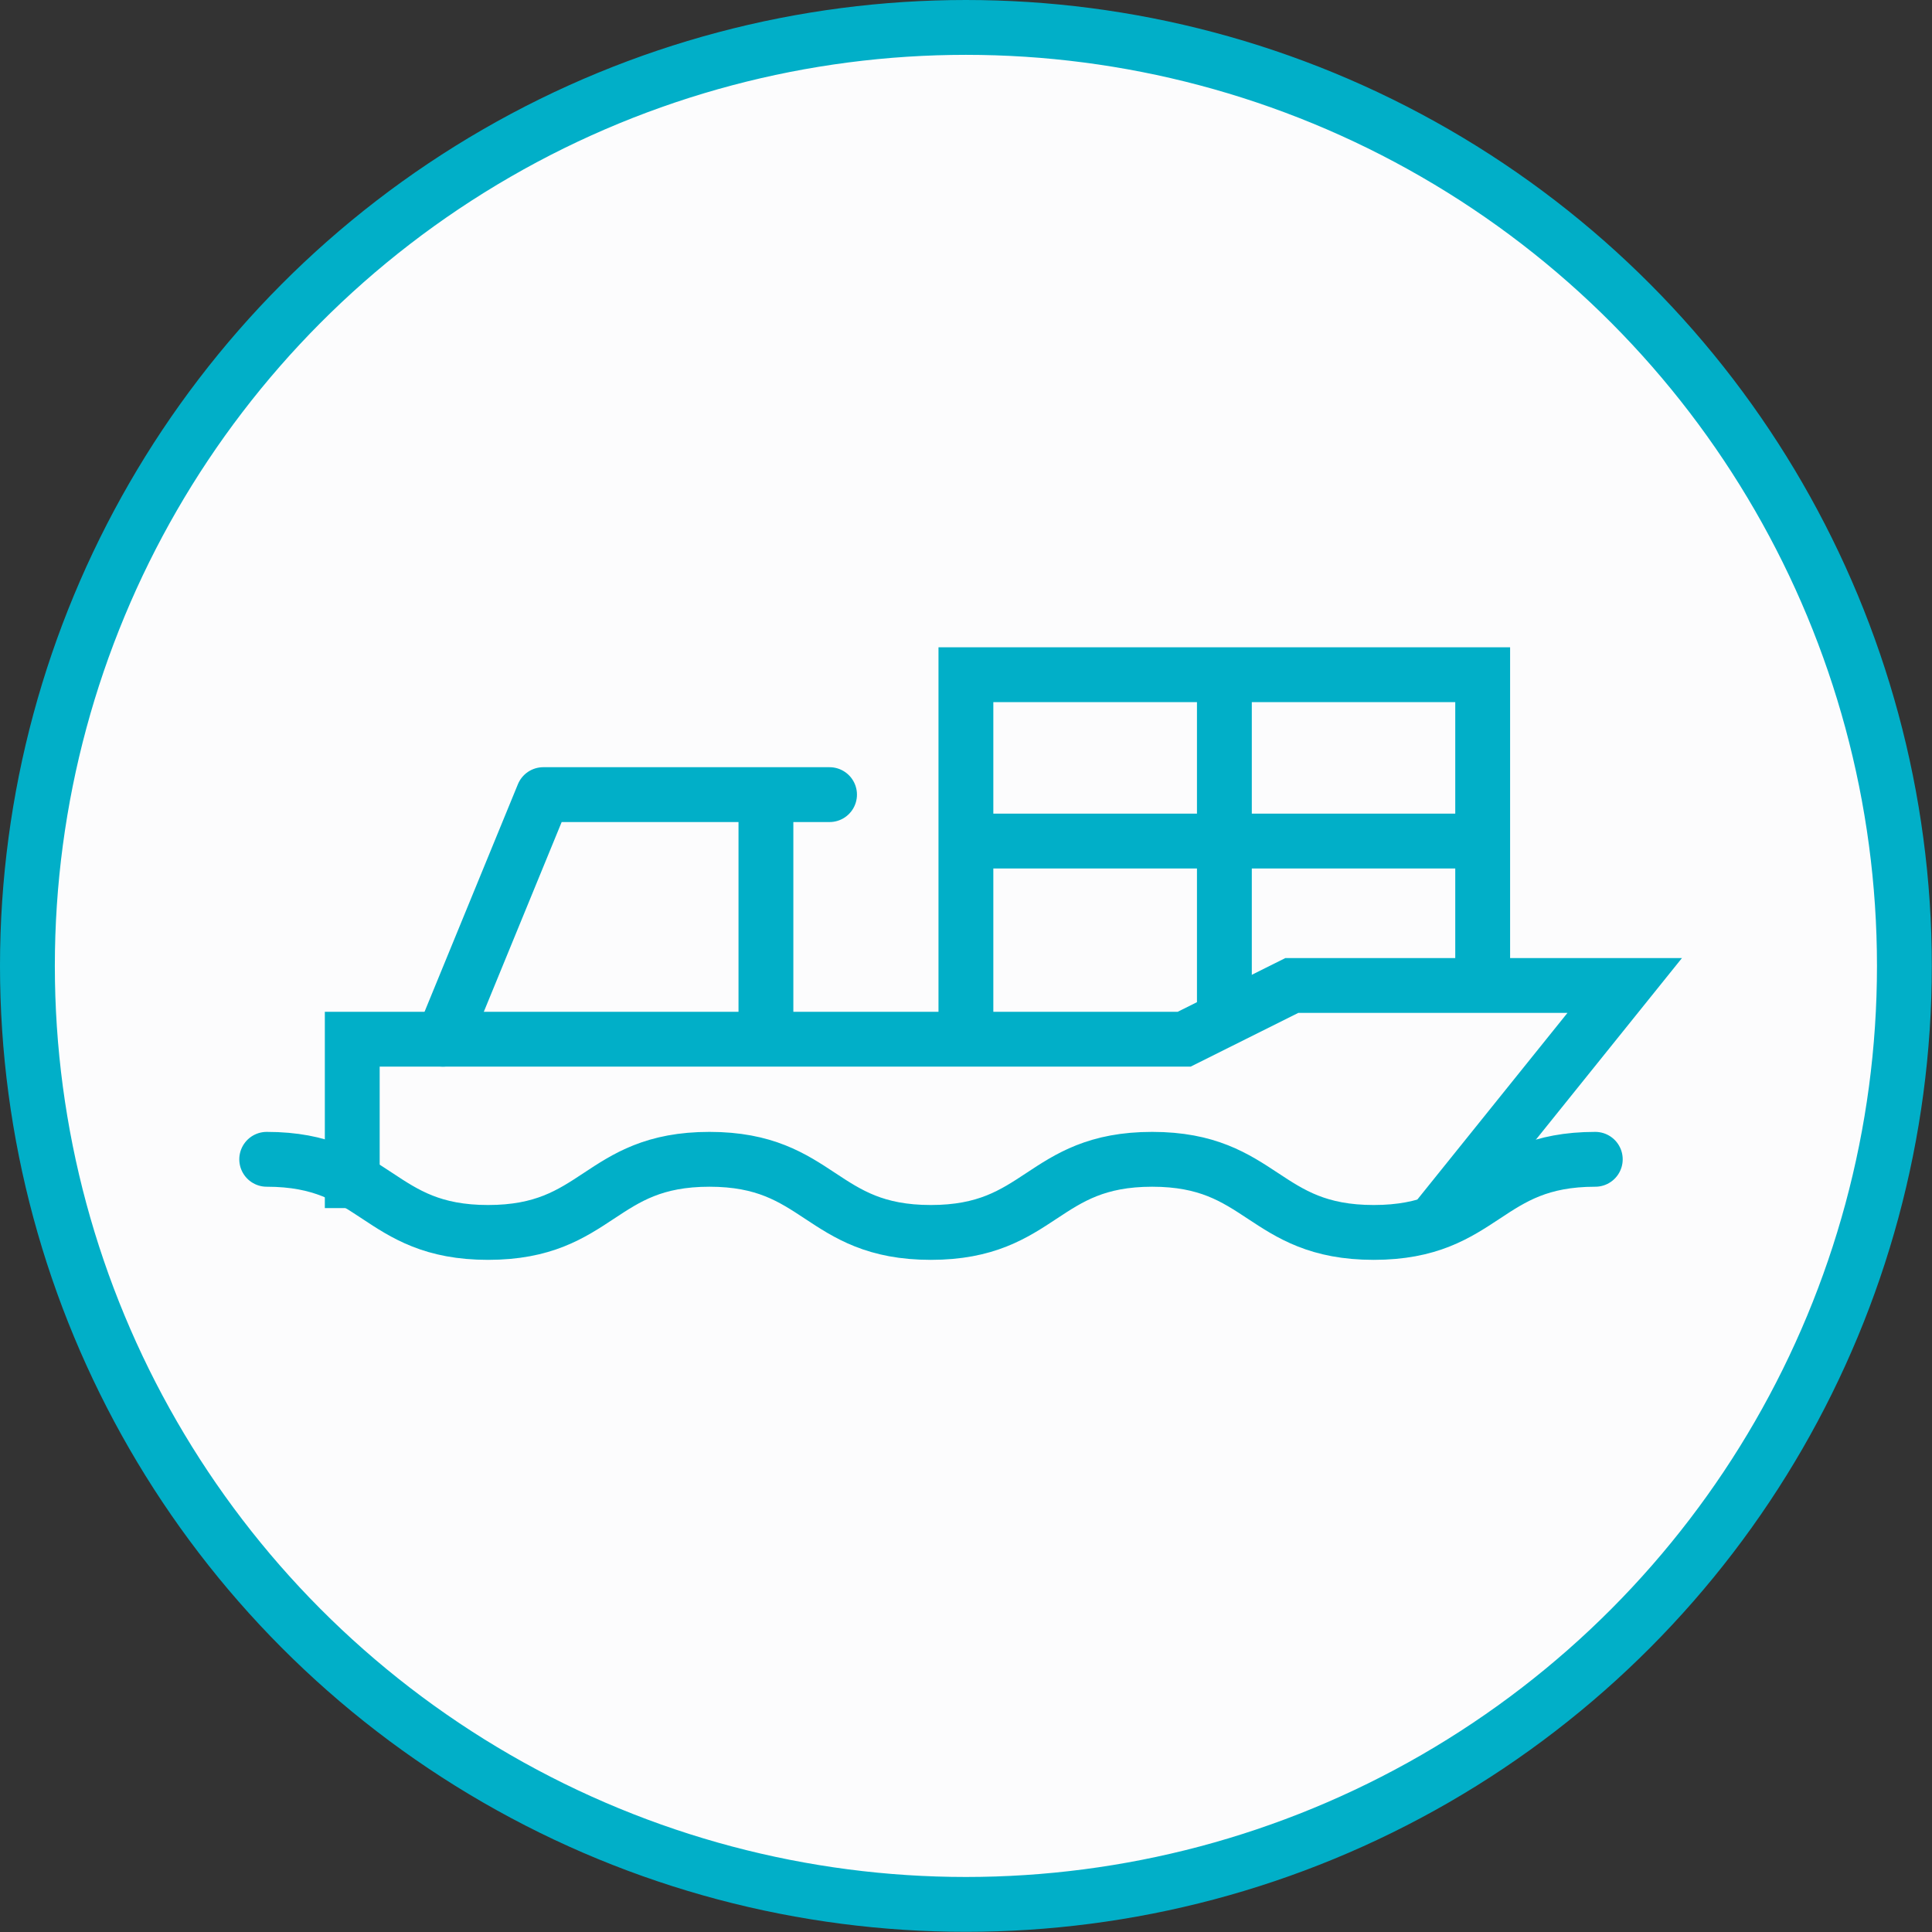 <?xml version="1.0" encoding="UTF-8"?><svg id="Layer_2" xmlns="http://www.w3.org/2000/svg" viewBox="0 0 105.69 105.69"><rect x="0" y="0" width="105.69" height="105.69" fill="#333333" stroke="none"/><defs><style>.cls-1,.cls-2{stroke-miterlimit:10;}.cls-1,.cls-2,.cls-3{stroke:#01afc8;stroke-width:3px;}.cls-1,.cls-3{fill:none;}.cls-2{fill:#fcfcfd;}.cls-3{stroke-linecap:round;stroke-linejoin:round;}</style></defs><g id="Layer_1-2"><circle class="cls-2" cx="52.84" cy="52.84" r="51.34"/><polyline class="cls-1" points="19.27 66.09 19.27 56.85 64.78 56.85 70.67 53.91 88.88 53.91 78.44 66.89"/><polyline class="cls-3" points="24.23 56.85 29.72 43.47 45.38 43.47"/><line class="cls-1" x1="41.9" y1="56.85" x2="41.9" y2="43.47"/><polyline class="cls-1" points="52.84 56.85 52.84 36.91 81.11 36.91 81.11 52.84"/><line class="cls-1" x1="66.98" y1="36.91" x2="66.98" y2="55.11"/><line class="cls-1" x1="52.36" y1="46.01" x2="81.11" y2="46.01"/><path class="cls-3" d="m14.59,63.42c6.05,0,6.05,4,12.11,4s6.06-4,12.11-4,6.06,4,12.11,4,6.06-4,12.11-4,6.06,4,12.12,4,6.06-4,12.12-4"/></g></svg>